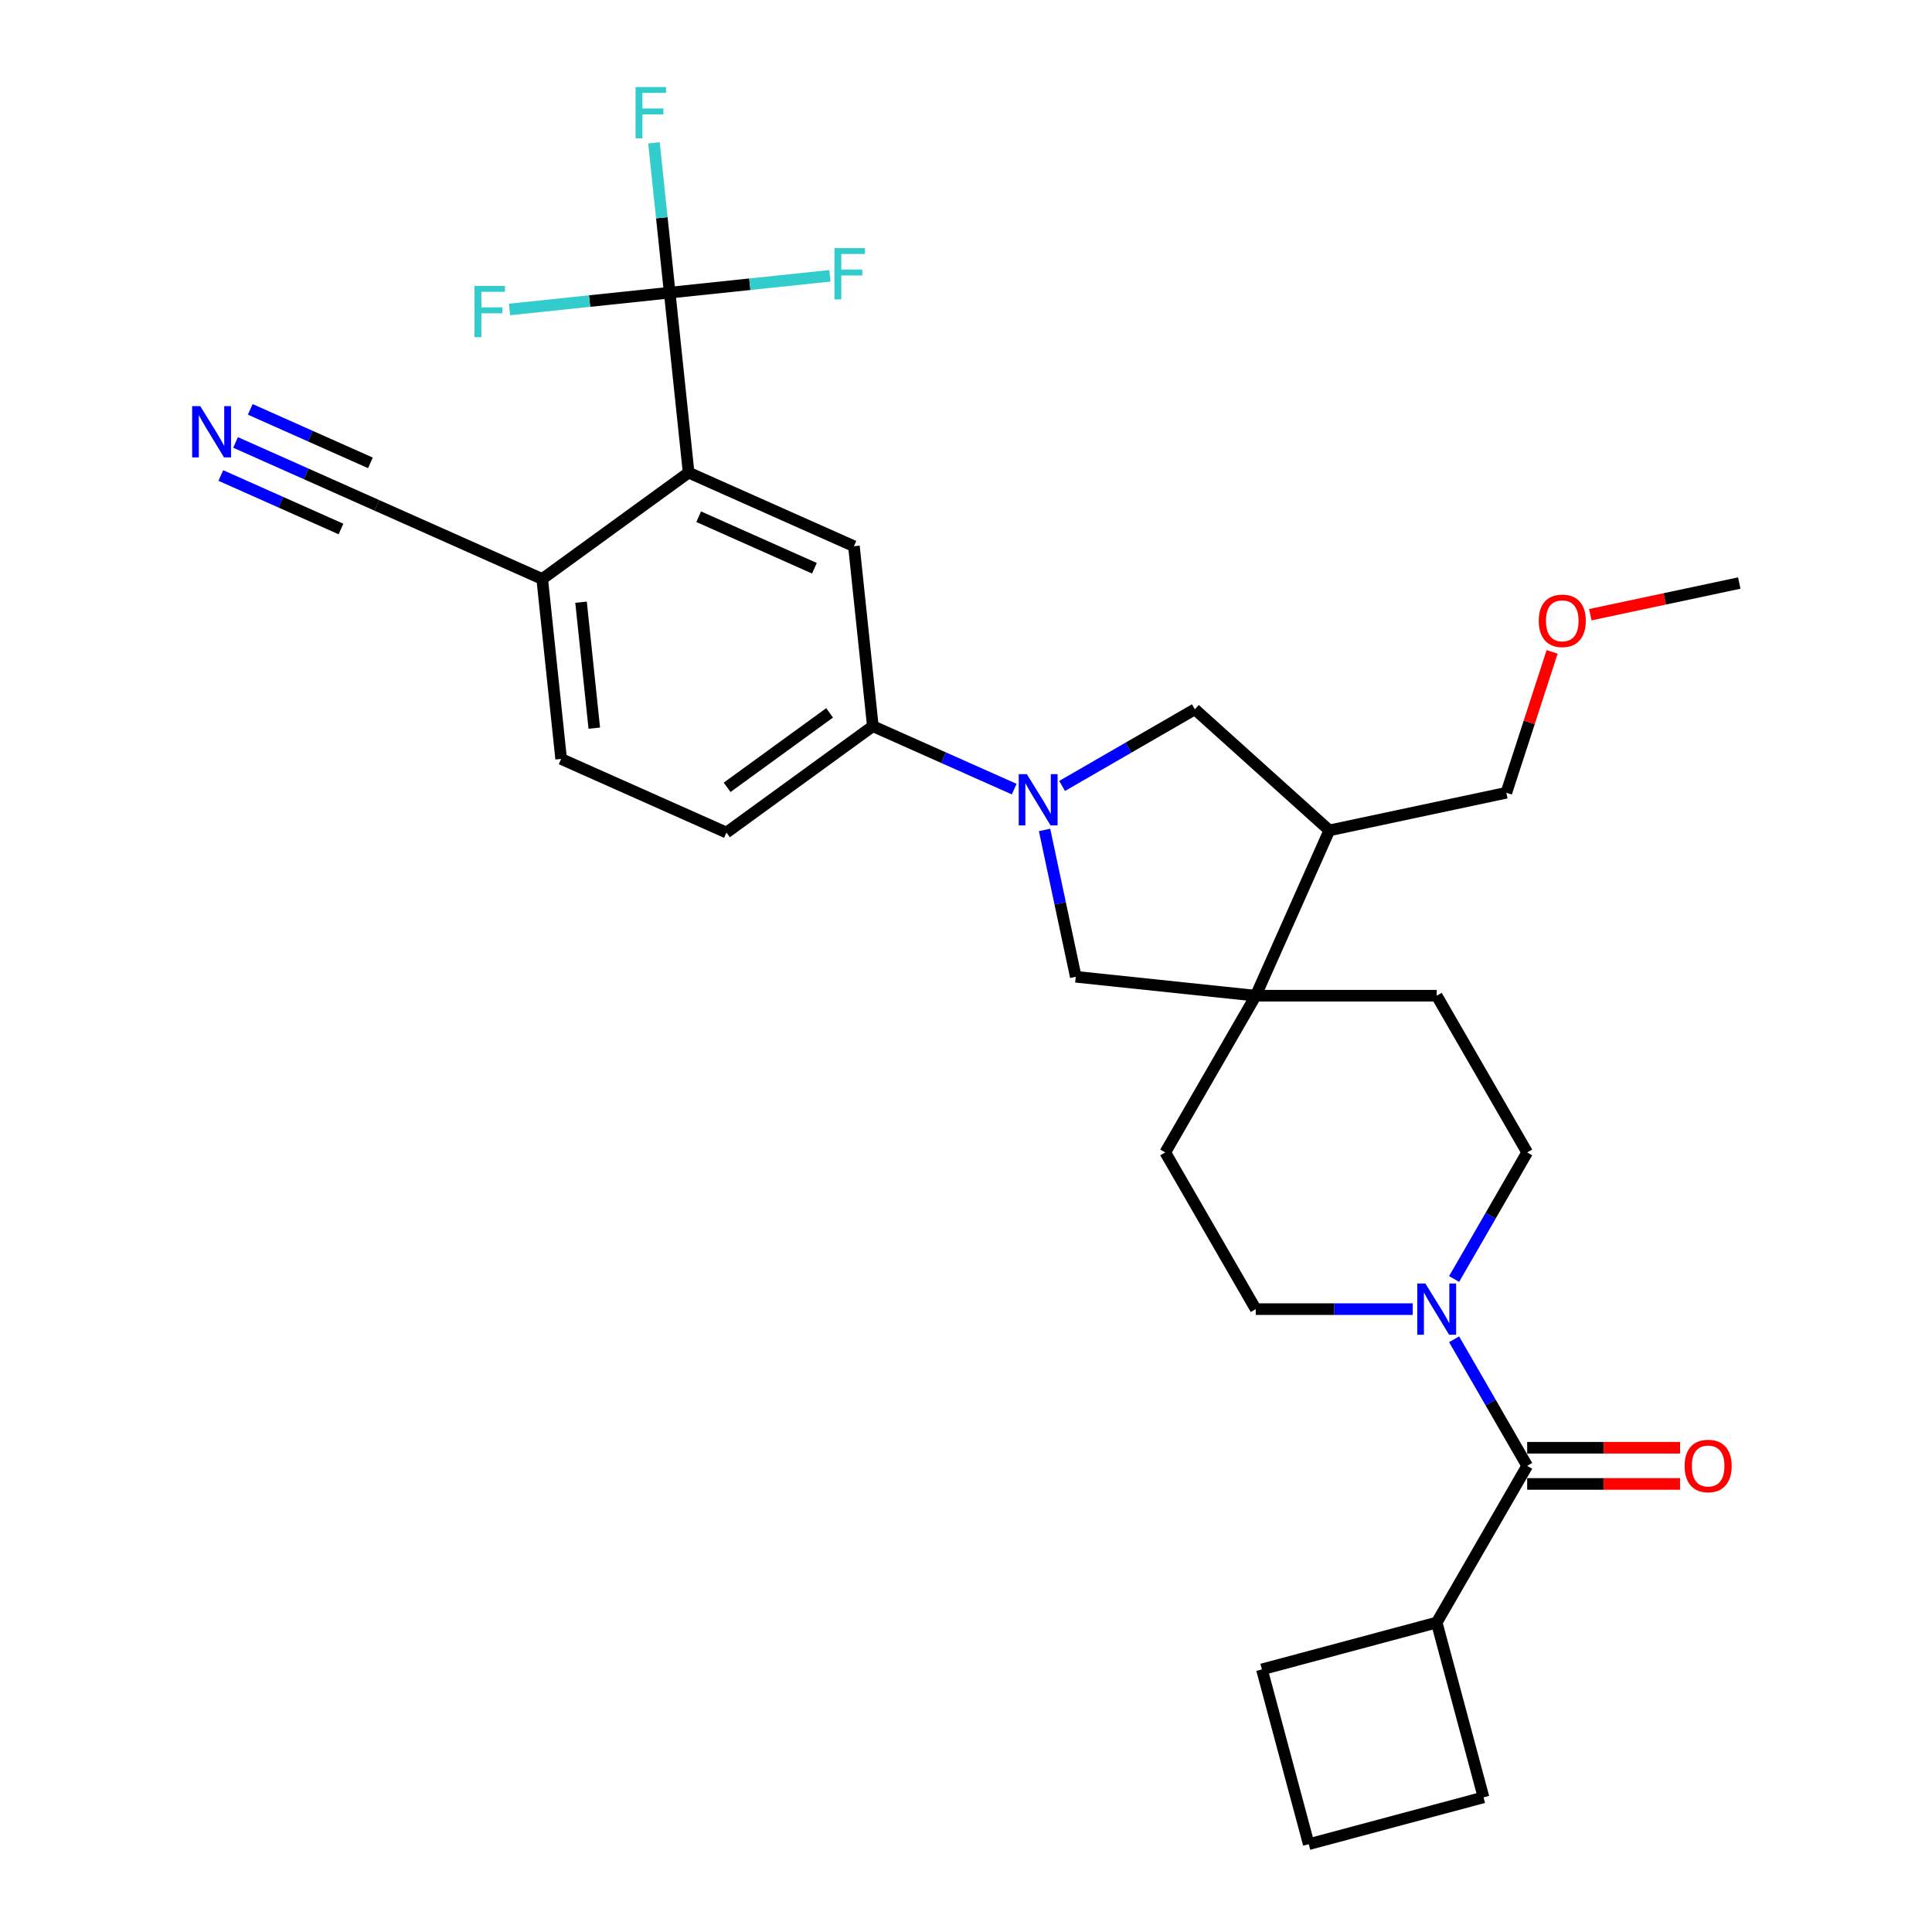 <?xml version='1.0' encoding='iso-8859-1'?>
<svg version='1.1' baseProfile='full'
              xmlns='http://www.w3.org/2000/svg'
                      xmlns:rdkit='http://www.rdkit.org/xml'
                      xmlns:xlink='http://www.w3.org/1999/xlink'
                  xml:space='preserve'
width='1000px' height='1000px' viewBox='0 0 1000 1000'>
<!-- END OF HEADER -->
<rect style='opacity:1.0;fill:#FFFFFF;stroke:none' width='1000' height='1000' x='0' y='0'> </rect>
<path class='bond-5' d='M 524.946,408.446 L 488.363,392.158' style='fill:none;fill-rule:evenodd;stroke:#0000FF;stroke-width:6px;stroke-linecap:butt;stroke-linejoin:miter;stroke-opacity:1' />
<path class='bond-5' d='M 488.363,392.158 L 451.781,375.871' style='fill:none;fill-rule:evenodd;stroke:#000000;stroke-width:6px;stroke-linecap:butt;stroke-linejoin:miter;stroke-opacity:1' />
<path class='bond-7' d='M 540.663,429.571 L 548.742,467.577' style='fill:none;fill-rule:evenodd;stroke:#0000FF;stroke-width:6px;stroke-linecap:butt;stroke-linejoin:miter;stroke-opacity:1' />
<path class='bond-7' d='M 548.742,467.577 L 556.82,505.583' style='fill:none;fill-rule:evenodd;stroke:#000000;stroke-width:6px;stroke-linecap:butt;stroke-linejoin:miter;stroke-opacity:1' />
<path class='bond-8' d='M 549.748,406.807 L 584.104,386.971' style='fill:none;fill-rule:evenodd;stroke:#0000FF;stroke-width:6px;stroke-linecap:butt;stroke-linejoin:miter;stroke-opacity:1' />
<path class='bond-8' d='M 584.104,386.971 L 618.461,367.135' style='fill:none;fill-rule:evenodd;stroke:#000000;stroke-width:6px;stroke-linecap:butt;stroke-linejoin:miter;stroke-opacity:1' />
<path class='bond-0' d='M 346.635,151.475 L 356.425,244.625' style='fill:none;fill-rule:evenodd;stroke:#000000;stroke-width:6px;stroke-linecap:butt;stroke-linejoin:miter;stroke-opacity:1' />
<path class='bond-21' d='M 346.635,151.475 L 342.56,112.702' style='fill:none;fill-rule:evenodd;stroke:#000000;stroke-width:6px;stroke-linecap:butt;stroke-linejoin:miter;stroke-opacity:1' />
<path class='bond-21' d='M 342.56,112.702 L 338.484,73.929' style='fill:none;fill-rule:evenodd;stroke:#33CCCC;stroke-width:6px;stroke-linecap:butt;stroke-linejoin:miter;stroke-opacity:1' />
<path class='bond-22' d='M 346.635,151.475 L 388.096,147.117' style='fill:none;fill-rule:evenodd;stroke:#000000;stroke-width:6px;stroke-linecap:butt;stroke-linejoin:miter;stroke-opacity:1' />
<path class='bond-22' d='M 388.096,147.117 L 429.557,142.759' style='fill:none;fill-rule:evenodd;stroke:#33CCCC;stroke-width:6px;stroke-linecap:butt;stroke-linejoin:miter;stroke-opacity:1' />
<path class='bond-23' d='M 346.635,151.475 L 305.174,155.832' style='fill:none;fill-rule:evenodd;stroke:#000000;stroke-width:6px;stroke-linecap:butt;stroke-linejoin:miter;stroke-opacity:1' />
<path class='bond-23' d='M 305.174,155.832 L 263.713,160.19' style='fill:none;fill-rule:evenodd;stroke:#33CCCC;stroke-width:6px;stroke-linecap:butt;stroke-linejoin:miter;stroke-opacity:1' />
<path class='bond-1' d='M 356.425,244.625 L 441.991,282.721' style='fill:none;fill-rule:evenodd;stroke:#000000;stroke-width:6px;stroke-linecap:butt;stroke-linejoin:miter;stroke-opacity:1' />
<path class='bond-1' d='M 361.641,267.452 L 421.537,294.12' style='fill:none;fill-rule:evenodd;stroke:#000000;stroke-width:6px;stroke-linecap:butt;stroke-linejoin:miter;stroke-opacity:1' />
<path class='bond-32' d='M 356.425,244.625 L 280.65,299.678' style='fill:none;fill-rule:evenodd;stroke:#000000;stroke-width:6px;stroke-linecap:butt;stroke-linejoin:miter;stroke-opacity:1' />
<path class='bond-2' d='M 752.642,661.999 L 771.554,629.244' style='fill:none;fill-rule:evenodd;stroke:#0000FF;stroke-width:6px;stroke-linecap:butt;stroke-linejoin:miter;stroke-opacity:1' />
<path class='bond-2' d='M 771.554,629.244 L 790.465,596.488' style='fill:none;fill-rule:evenodd;stroke:#000000;stroke-width:6px;stroke-linecap:butt;stroke-linejoin:miter;stroke-opacity:1' />
<path class='bond-4' d='M 752.642,693.207 L 771.554,725.962' style='fill:none;fill-rule:evenodd;stroke:#0000FF;stroke-width:6px;stroke-linecap:butt;stroke-linejoin:miter;stroke-opacity:1' />
<path class='bond-4' d='M 771.554,725.962 L 790.465,758.718' style='fill:none;fill-rule:evenodd;stroke:#000000;stroke-width:6px;stroke-linecap:butt;stroke-linejoin:miter;stroke-opacity:1' />
<path class='bond-31' d='M 731.232,677.603 L 690.601,677.603' style='fill:none;fill-rule:evenodd;stroke:#0000FF;stroke-width:6px;stroke-linecap:butt;stroke-linejoin:miter;stroke-opacity:1' />
<path class='bond-31' d='M 690.601,677.603 L 649.97,677.603' style='fill:none;fill-rule:evenodd;stroke:#000000;stroke-width:6px;stroke-linecap:butt;stroke-linejoin:miter;stroke-opacity:1' />
<path class='bond-3' d='M 649.97,515.374 L 556.82,505.583' style='fill:none;fill-rule:evenodd;stroke:#000000;stroke-width:6px;stroke-linecap:butt;stroke-linejoin:miter;stroke-opacity:1' />
<path class='bond-16' d='M 649.97,515.374 L 603.139,596.488' style='fill:none;fill-rule:evenodd;stroke:#000000;stroke-width:6px;stroke-linecap:butt;stroke-linejoin:miter;stroke-opacity:1' />
<path class='bond-17' d='M 649.97,515.374 L 743.633,515.374' style='fill:none;fill-rule:evenodd;stroke:#000000;stroke-width:6px;stroke-linecap:butt;stroke-linejoin:miter;stroke-opacity:1' />
<path class='bond-30' d='M 649.97,515.374 L 688.066,429.808' style='fill:none;fill-rule:evenodd;stroke:#000000;stroke-width:6px;stroke-linecap:butt;stroke-linejoin:miter;stroke-opacity:1' />
<path class='bond-15' d='M 790.465,768.084 L 830.037,768.084' style='fill:none;fill-rule:evenodd;stroke:#000000;stroke-width:6px;stroke-linecap:butt;stroke-linejoin:miter;stroke-opacity:1' />
<path class='bond-15' d='M 830.037,768.084 L 869.61,768.084' style='fill:none;fill-rule:evenodd;stroke:#FF0000;stroke-width:6px;stroke-linecap:butt;stroke-linejoin:miter;stroke-opacity:1' />
<path class='bond-15' d='M 790.465,749.351 L 830.037,749.351' style='fill:none;fill-rule:evenodd;stroke:#000000;stroke-width:6px;stroke-linecap:butt;stroke-linejoin:miter;stroke-opacity:1' />
<path class='bond-15' d='M 830.037,749.351 L 869.61,749.351' style='fill:none;fill-rule:evenodd;stroke:#FF0000;stroke-width:6px;stroke-linecap:butt;stroke-linejoin:miter;stroke-opacity:1' />
<path class='bond-19' d='M 790.465,758.718 L 743.633,839.832' style='fill:none;fill-rule:evenodd;stroke:#000000;stroke-width:6px;stroke-linecap:butt;stroke-linejoin:miter;stroke-opacity:1' />
<path class='bond-6' d='M 451.781,375.871 L 441.991,282.721' style='fill:none;fill-rule:evenodd;stroke:#000000;stroke-width:6px;stroke-linecap:butt;stroke-linejoin:miter;stroke-opacity:1' />
<path class='bond-18' d='M 451.781,375.871 L 376.006,430.925' style='fill:none;fill-rule:evenodd;stroke:#000000;stroke-width:6px;stroke-linecap:butt;stroke-linejoin:miter;stroke-opacity:1' />
<path class='bond-18' d='M 429.404,368.974 L 376.362,407.512' style='fill:none;fill-rule:evenodd;stroke:#000000;stroke-width:6px;stroke-linecap:butt;stroke-linejoin:miter;stroke-opacity:1' />
<path class='bond-9' d='M 618.461,367.135 L 688.066,429.808' style='fill:none;fill-rule:evenodd;stroke:#000000;stroke-width:6px;stroke-linecap:butt;stroke-linejoin:miter;stroke-opacity:1' />
<path class='bond-24' d='M 688.066,429.808 L 779.683,410.335' style='fill:none;fill-rule:evenodd;stroke:#000000;stroke-width:6px;stroke-linecap:butt;stroke-linejoin:miter;stroke-opacity:1' />
<path class='bond-10' d='M 121.92,229.007 L 158.502,245.295' style='fill:none;fill-rule:evenodd;stroke:#0000FF;stroke-width:6px;stroke-linecap:butt;stroke-linejoin:miter;stroke-opacity:1' />
<path class='bond-10' d='M 158.502,245.295 L 195.085,261.582' style='fill:none;fill-rule:evenodd;stroke:#000000;stroke-width:6px;stroke-linecap:butt;stroke-linejoin:miter;stroke-opacity:1' />
<path class='bond-10' d='M 114.301,246.12 L 145.396,259.965' style='fill:none;fill-rule:evenodd;stroke:#0000FF;stroke-width:6px;stroke-linecap:butt;stroke-linejoin:miter;stroke-opacity:1' />
<path class='bond-10' d='M 145.396,259.965 L 176.491,273.809' style='fill:none;fill-rule:evenodd;stroke:#000000;stroke-width:6px;stroke-linecap:butt;stroke-linejoin:miter;stroke-opacity:1' />
<path class='bond-10' d='M 129.539,211.894 L 160.634,225.739' style='fill:none;fill-rule:evenodd;stroke:#0000FF;stroke-width:6px;stroke-linecap:butt;stroke-linejoin:miter;stroke-opacity:1' />
<path class='bond-10' d='M 160.634,225.739 L 191.729,239.583' style='fill:none;fill-rule:evenodd;stroke:#000000;stroke-width:6px;stroke-linecap:butt;stroke-linejoin:miter;stroke-opacity:1' />
<path class='bond-11' d='M 195.085,261.582 L 280.65,299.678' style='fill:none;fill-rule:evenodd;stroke:#000000;stroke-width:6px;stroke-linecap:butt;stroke-linejoin:miter;stroke-opacity:1' />
<path class='bond-12' d='M 280.65,299.678 L 290.441,392.828' style='fill:none;fill-rule:evenodd;stroke:#000000;stroke-width:6px;stroke-linecap:butt;stroke-linejoin:miter;stroke-opacity:1' />
<path class='bond-12' d='M 300.749,311.693 L 307.602,376.898' style='fill:none;fill-rule:evenodd;stroke:#000000;stroke-width:6px;stroke-linecap:butt;stroke-linejoin:miter;stroke-opacity:1' />
<path class='bond-13' d='M 790.465,596.488 L 743.633,515.374' style='fill:none;fill-rule:evenodd;stroke:#000000;stroke-width:6px;stroke-linecap:butt;stroke-linejoin:miter;stroke-opacity:1' />
<path class='bond-14' d='M 649.97,677.603 L 603.139,596.488' style='fill:none;fill-rule:evenodd;stroke:#000000;stroke-width:6px;stroke-linecap:butt;stroke-linejoin:miter;stroke-opacity:1' />
<path class='bond-20' d='M 376.006,430.925 L 290.441,392.828' style='fill:none;fill-rule:evenodd;stroke:#000000;stroke-width:6px;stroke-linecap:butt;stroke-linejoin:miter;stroke-opacity:1' />
<path class='bond-27' d='M 743.633,839.832 L 767.875,930.304' style='fill:none;fill-rule:evenodd;stroke:#000000;stroke-width:6px;stroke-linecap:butt;stroke-linejoin:miter;stroke-opacity:1' />
<path class='bond-28' d='M 743.633,839.832 L 653.162,864.074' style='fill:none;fill-rule:evenodd;stroke:#000000;stroke-width:6px;stroke-linecap:butt;stroke-linejoin:miter;stroke-opacity:1' />
<path class='bond-25' d='M 779.683,410.335 L 791.528,373.878' style='fill:none;fill-rule:evenodd;stroke:#000000;stroke-width:6px;stroke-linecap:butt;stroke-linejoin:miter;stroke-opacity:1' />
<path class='bond-25' d='M 791.528,373.878 L 803.373,337.422' style='fill:none;fill-rule:evenodd;stroke:#FF0000;stroke-width:6px;stroke-linecap:butt;stroke-linejoin:miter;stroke-opacity:1' />
<path class='bond-29' d='M 823.144,318.17 L 861.693,309.976' style='fill:none;fill-rule:evenodd;stroke:#FF0000;stroke-width:6px;stroke-linecap:butt;stroke-linejoin:miter;stroke-opacity:1' />
<path class='bond-29' d='M 861.693,309.976 L 900.242,301.782' style='fill:none;fill-rule:evenodd;stroke:#000000;stroke-width:6px;stroke-linecap:butt;stroke-linejoin:miter;stroke-opacity:1' />
<path class='bond-26' d='M 677.403,954.545 L 653.162,864.074' style='fill:none;fill-rule:evenodd;stroke:#000000;stroke-width:6px;stroke-linecap:butt;stroke-linejoin:miter;stroke-opacity:1' />
<path class='bond-33' d='M 677.403,954.545 L 767.875,930.304' style='fill:none;fill-rule:evenodd;stroke:#000000;stroke-width:6px;stroke-linecap:butt;stroke-linejoin:miter;stroke-opacity:1' />
<path  class='atom-0' d='M 531.483 400.704
L 540.175 414.754
Q 541.037 416.14, 542.423 418.65
Q 543.809 421.16, 543.884 421.31
L 543.884 400.704
L 547.406 400.704
L 547.406 427.23
L 543.772 427.23
L 534.443 411.869
Q 533.357 410.071, 532.195 408.01
Q 531.071 405.949, 530.734 405.313
L 530.734 427.23
L 527.287 427.23
L 527.287 400.704
L 531.483 400.704
' fill='#0000FF'/>
<path  class='atom-3' d='M 737.77 664.34
L 746.462 678.39
Q 747.324 679.776, 748.71 682.286
Q 750.096 684.796, 750.171 684.946
L 750.171 664.34
L 753.693 664.34
L 753.693 690.866
L 750.059 690.866
L 740.73 675.505
Q 739.643 673.707, 738.482 671.646
Q 737.358 669.585, 737.021 668.948
L 737.021 690.866
L 733.574 690.866
L 733.574 664.34
L 737.77 664.34
' fill='#0000FF'/>
<path  class='atom-11' d='M 103.656 210.223
L 112.348 224.273
Q 113.21 225.659, 114.596 228.169
Q 115.982 230.679, 116.057 230.829
L 116.057 210.223
L 119.579 210.223
L 119.579 236.749
L 115.945 236.749
L 106.616 221.388
Q 105.529 219.59, 104.368 217.529
Q 103.244 215.468, 102.907 214.832
L 102.907 236.749
L 99.46 236.749
L 99.46 210.223
L 103.656 210.223
' fill='#0000FF'/>
<path  class='atom-16' d='M 871.952 758.792
Q 871.952 752.423, 875.099 748.864
Q 878.246 745.305, 884.128 745.305
Q 890.01 745.305, 893.157 748.864
Q 896.304 752.423, 896.304 758.792
Q 896.304 765.236, 893.119 768.908
Q 889.935 772.542, 884.128 772.542
Q 878.283 772.542, 875.099 768.908
Q 871.952 765.274, 871.952 758.792
M 884.128 769.545
Q 888.174 769.545, 890.347 766.847
Q 892.557 764.113, 892.557 758.792
Q 892.557 753.585, 890.347 750.962
Q 888.174 748.302, 884.128 748.302
Q 880.082 748.302, 877.871 750.925
Q 875.698 753.547, 875.698 758.792
Q 875.698 764.15, 877.871 766.847
Q 880.082 769.545, 884.128 769.545
' fill='#FF0000'/>
<path  class='atom-22' d='M 328.958 45.062
L 344.731 45.062
L 344.731 48.097
L 332.517 48.097
L 332.517 56.152
L 343.382 56.152
L 343.382 59.224
L 332.517 59.224
L 332.517 71.587
L 328.958 71.587
L 328.958 45.062
' fill='#33CCCC'/>
<path  class='atom-23' d='M 431.898 128.422
L 447.671 128.422
L 447.671 131.456
L 435.457 131.456
L 435.457 139.511
L 446.322 139.511
L 446.322 142.583
L 435.457 142.583
L 435.457 154.947
L 431.898 154.947
L 431.898 128.422
' fill='#33CCCC'/>
<path  class='atom-24' d='M 245.598 148.002
L 261.371 148.002
L 261.371 151.037
L 249.158 151.037
L 249.158 159.092
L 260.022 159.092
L 260.022 162.164
L 249.158 162.164
L 249.158 174.528
L 245.598 174.528
L 245.598 148.002
' fill='#33CCCC'/>
<path  class='atom-26' d='M 796.45 321.331
Q 796.45 314.962, 799.597 311.402
Q 802.744 307.843, 808.626 307.843
Q 814.508 307.843, 817.655 311.402
Q 820.802 314.962, 820.802 321.331
Q 820.802 327.775, 817.618 331.446
Q 814.433 335.08, 808.626 335.08
Q 802.782 335.08, 799.597 331.446
Q 796.45 327.812, 796.45 321.331
M 808.626 332.083
Q 812.672 332.083, 814.845 329.386
Q 817.056 326.651, 817.056 321.331
Q 817.056 316.123, 814.845 313.5
Q 812.672 310.84, 808.626 310.84
Q 804.58 310.84, 802.369 313.463
Q 800.196 316.086, 800.196 321.331
Q 800.196 326.688, 802.369 329.386
Q 804.58 332.083, 808.626 332.083
' fill='#FF0000'/>
</svg>
